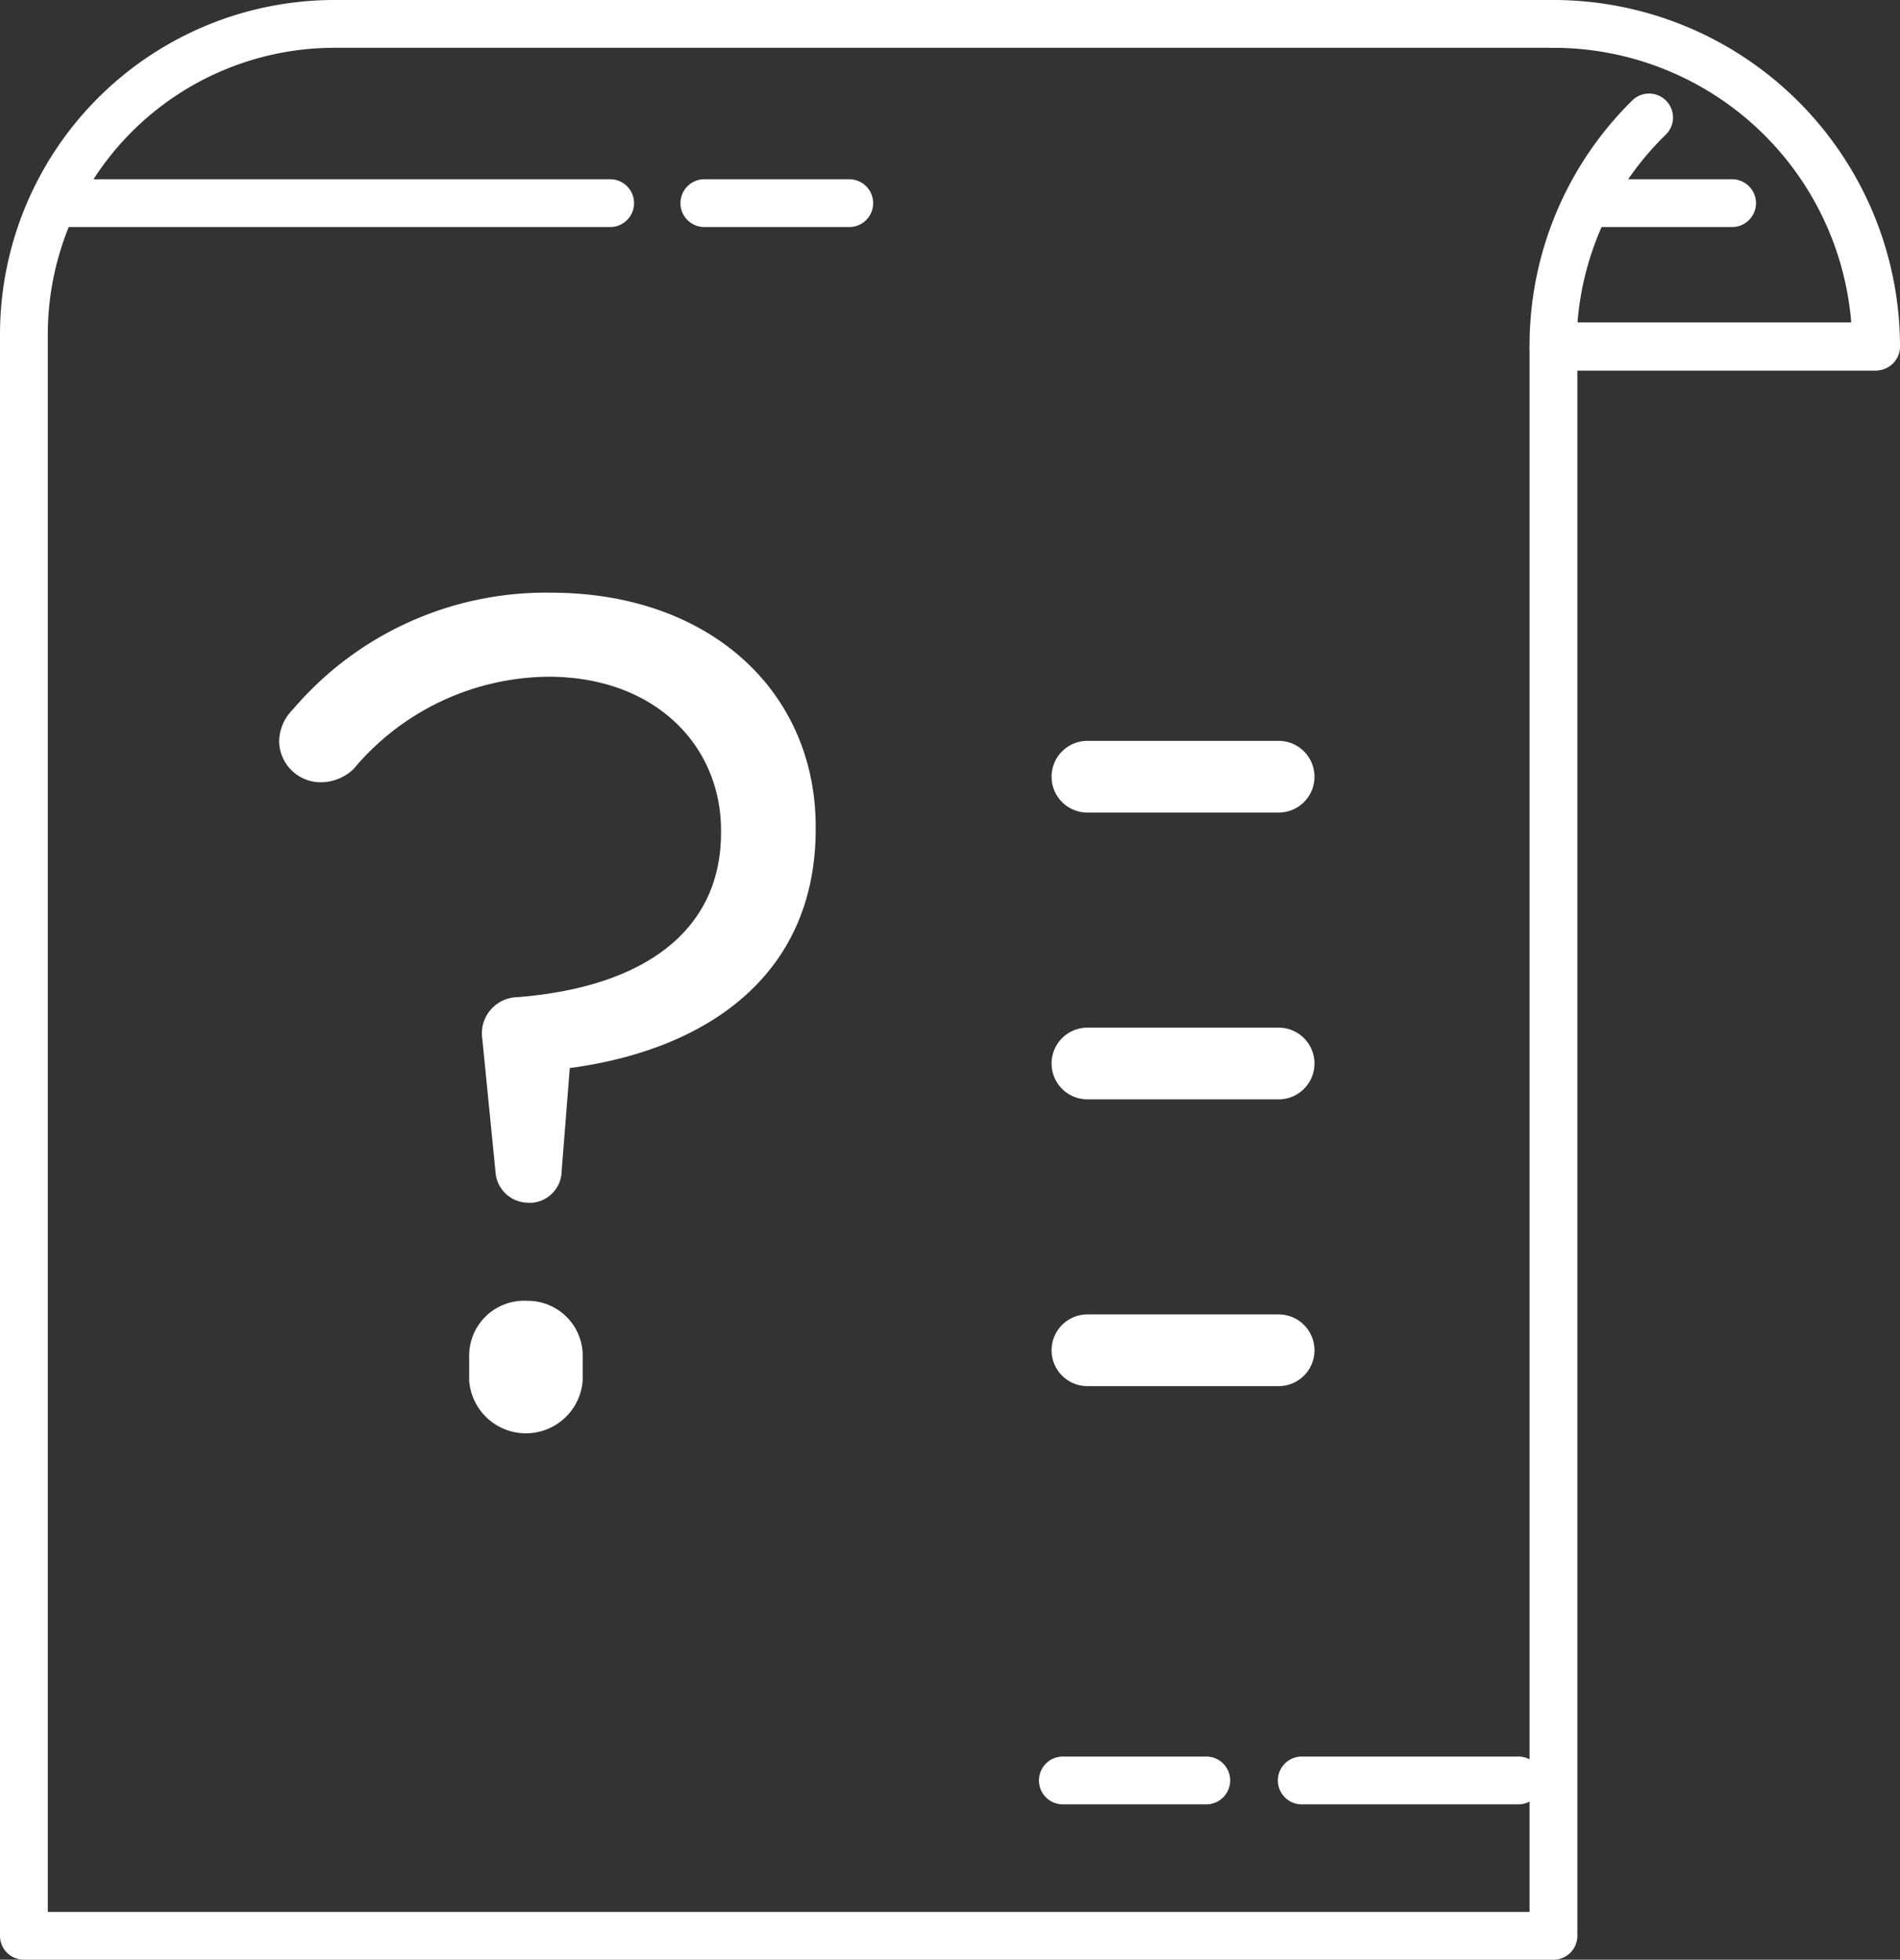 <svg xmlns="http://www.w3.org/2000/svg" xmlns:xlink="http://www.w3.org/1999/xlink" width="84" height="86.642" viewBox="0 0 84 86.642">
  <rect x="0" y="0" width="84" height="86.642" fill="#333333" stroke="none"/>
  <defs>
    <clipPath id="clip-path">
      <rect id="Rectangle_222" data-name="Rectangle 222" width="84" height="86.642" fill="#fff"/>
    </clipPath>
  </defs>
  <g id="Groupe_151" data-name="Groupe 151" clip-path="url(#clip-path)">
    <path id="Tracé_280" data-name="Tracé 280" d="M68.679,86.642H1.057A1.057,1.057,0,0,1,0,85.585V14.792A14.792,14.792,0,0,1,14.792,0H68.679a1.057,1.057,0,0,1,0,2.113H14.792A12.68,12.68,0,0,0,2.113,14.792V84.528H67.623V15.479a1.057,1.057,0,1,1,2.113,0V85.585a1.057,1.057,0,0,1-1.057,1.057" fill="#fff"/>
    <path id="Tracé_281" data-name="Tracé 281" d="M79.321,16.377H65.057a1.057,1.057,0,0,1,0-2.113H78.222A13.218,13.218,0,0,0,65.057,2.113a1.057,1.057,0,0,1,0-2.113A15.332,15.332,0,0,1,80.377,15.321a1.057,1.057,0,0,1-1.057,1.057" transform="translate(3.623)" fill="#fff"/>
    <path id="Tracé_282" data-name="Tracé 282" d="M79.321,16.156H65.057A1.057,1.057,0,0,1,64,15.1,15.193,15.193,0,0,1,68.533,4.226a1.057,1.057,0,0,1,1.5,1.494l-.006.006a13.031,13.031,0,0,0-3.909,8.315H79.321a1.057,1.057,0,0,1,0,2.113" transform="translate(3.623 0.222)" fill="#fff"/>
    <path id="Tracé_283" data-name="Tracé 283" d="M35.9,9.613h-6.34a1.057,1.057,0,1,1,0-2.113H35.9a1.057,1.057,0,1,1,0,2.113" transform="translate(1.613 0.425)" fill="#fff"/>
    <path id="Tracé_284" data-name="Tracé 284" d="M72.9,9.613h-6.34a1.057,1.057,0,1,1,0-2.113H72.9a1.057,1.057,0,0,1,0,2.113" transform="translate(3.708 0.425)" fill="#fff"/>
    <path id="Tracé_285" data-name="Tracé 285" d="M26.858,9.613H2.557a1.057,1.057,0,1,1,0-2.113h24.3a1.057,1.057,0,1,1,0,2.113" transform="translate(0.085 0.425)" fill="#fff"/>
    <path id="Tracé_286" data-name="Tracé 286" d="M50.9,75.613h-6.34a1.057,1.057,0,1,1,0-2.113H50.9a1.057,1.057,0,0,1,0,2.113" transform="translate(2.462 4.16)" fill="#fff"/>
    <path id="Tracé_287" data-name="Tracé 287" d="M64.066,75.613H54.557a1.057,1.057,0,1,1,0-2.113h9.509a1.057,1.057,0,1,1,0,2.113" transform="translate(3.028 4.16)" fill="#fff"/>
    <path id="Tracé_288" data-name="Tracé 288" d="M54.038,58.17H45.585a1.585,1.585,0,1,1,0-3.17h8.453a1.585,1.585,0,1,1,0,3.17" transform="translate(2.491 3.113)" fill="#fff"/>
    <path id="Tracé_289" data-name="Tracé 289" d="M54.038,46.17H45.585a1.585,1.585,0,0,1,0-3.17h8.453a1.585,1.585,0,1,1,0,3.17" transform="translate(2.491 2.434)" fill="#fff"/>
    <path id="Tracé_290" data-name="Tracé 290" d="M54.038,34.17H45.585a1.585,1.585,0,0,1,0-3.17h8.453a1.585,1.585,0,1,1,0,3.17" transform="translate(2.491 1.755)" fill="#fff"/>
    <path id="Tracé_291" data-name="Tracé 291" d="M22.584,51.765a1.458,1.458,0,0,1-1.342-1.395l-.581-5.854A1.6,1.6,0,0,1,22.006,42.7a1.633,1.633,0,0,1,.176-.016c5.537-.423,9.034-2.874,9.034-7.269v-.106c0-3.762-2.927-6.794-7.629-6.794A11.357,11.357,0,0,0,14.966,32.6a2.115,2.115,0,0,1-1.405.581,1.84,1.84,0,0,1-1.881-1.8v-.032a2.05,2.05,0,0,1,.623-1.405A14.676,14.676,0,0,1,23.694,24.8c7.058,0,11.707,4.4,11.707,10.344v.106c0,6.54-4.913,9.774-10.872,10.566l-.359,4.554a1.427,1.427,0,0,1-1.363,1.405Zm0,4.343A2.432,2.432,0,0,1,25.1,58.452c0,.035,0,.071,0,.107v1.057a2.515,2.515,0,0,1-5.019,0V58.559a2.431,2.431,0,0,1,2.4-2.456c.054,0,.109,0,.163,0Z" transform="translate(0.661 1.404)" fill="#fff"/>
  </g>
</svg>
